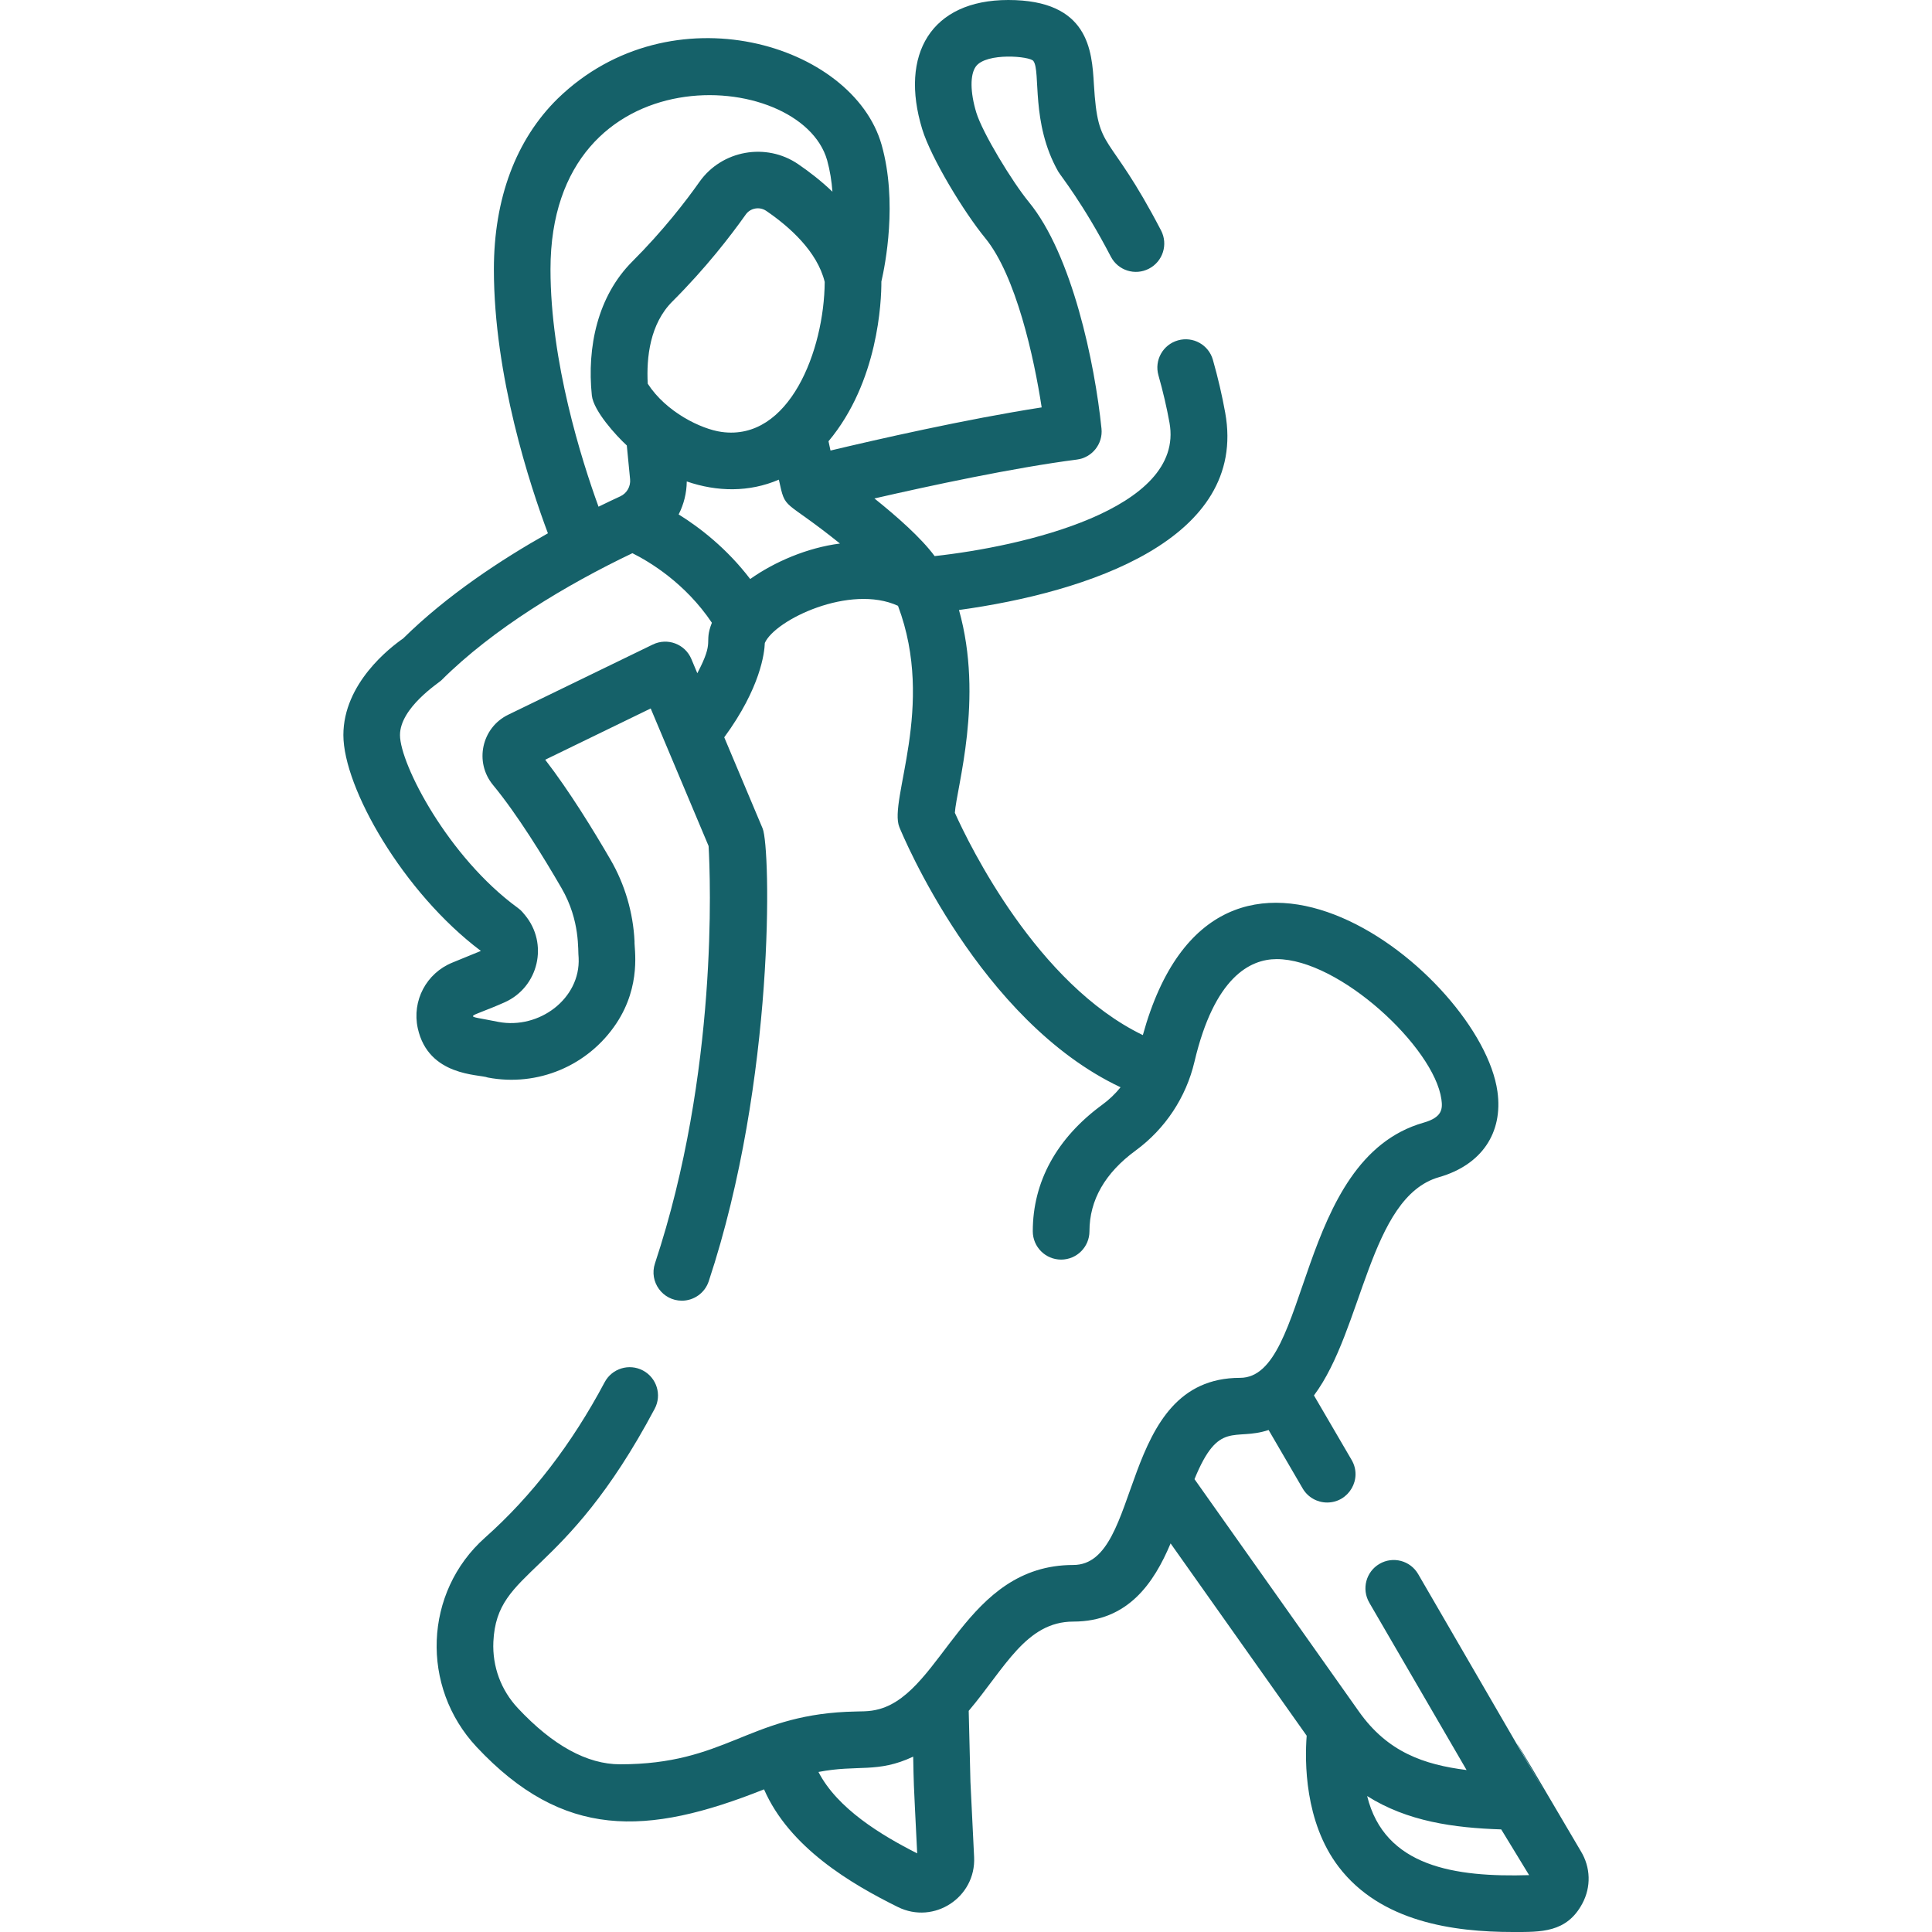 <?xml version="1.0" encoding="UTF-8"?> <svg xmlns="http://www.w3.org/2000/svg" width="30" height="30" viewBox="0 0 30 30" fill="none"><path d="M24.547 28.745C21.714 23.92 26.32 31.852 22.021 24.442C21.899 24.232 21.63 24.161 21.42 24.284C21.211 24.406 21.14 24.675 21.262 24.885L21.262 24.885C21.262 24.885 21.262 24.885 21.262 24.886C21.262 24.886 21.262 24.886 21.262 24.885C21.263 24.886 21.263 24.887 21.263 24.887C21.263 24.887 21.264 24.887 21.264 24.888C21.266 24.891 21.268 24.895 21.269 24.897C21.268 24.895 21.267 24.893 21.265 24.891C21.267 24.894 21.27 24.898 21.273 24.904C21.273 24.904 21.273 24.904 21.272 24.903C21.273 24.904 21.274 24.905 21.274 24.906C21.274 24.906 21.275 24.907 21.275 24.908C21.275 24.908 21.276 24.908 21.275 24.908C21.334 25.009 21.617 25.496 22.773 27.485C22.109 27.401 21.547 27.206 21.103 26.579L18.548 22.968C18.927 22.038 19.166 22.383 19.699 22.205L20.228 23.113C20.31 23.253 20.457 23.331 20.608 23.331C20.945 23.331 21.16 22.964 20.988 22.67L20.403 21.668C21.164 20.652 21.261 18.588 22.345 18.279C23.004 18.09 23.343 17.593 23.252 16.948C22.996 15.12 18.904 11.872 17.746 16.073C16.105 15.28 15.057 13.132 14.827 12.621C14.853 12.232 15.28 10.856 14.891 9.472C16.878 9.199 19.381 8.381 19.025 6.409C18.977 6.142 18.913 5.866 18.834 5.588C18.768 5.354 18.526 5.219 18.292 5.285C18.058 5.351 17.922 5.593 17.988 5.827C18.059 6.078 18.117 6.326 18.16 6.565C18.405 7.919 15.857 8.488 14.513 8.635C14.305 8.353 13.928 8.02 13.578 7.74C14.437 7.543 15.739 7.263 16.723 7.136C16.959 7.105 17.128 6.893 17.104 6.656C17 5.636 16.647 3.954 15.976 3.137C15.718 2.823 15.257 2.065 15.16 1.748C15.064 1.432 15.061 1.157 15.154 1.031C15.317 0.812 15.997 0.872 16.047 0.948C16.164 1.109 16.003 1.906 16.431 2.662C16.469 2.729 16.816 3.154 17.249 3.985C17.361 4.201 17.626 4.284 17.841 4.172C18.057 4.06 18.141 3.795 18.029 3.579C17.2 1.987 17.051 2.395 16.986 1.309C16.955 0.788 16.908 0 15.656 0C14.457 0 13.966 0.846 14.32 2.005C14.458 2.456 14.973 3.301 15.297 3.695C15.777 4.28 16.057 5.554 16.175 6.326C14.997 6.509 13.596 6.829 12.896 6.996L12.865 6.852C13.639 5.927 13.687 4.675 13.686 4.372C13.745 4.116 13.94 3.137 13.69 2.25C13.247 0.681 10.423 -0.18 8.66 1.531C8.012 2.167 7.669 3.083 7.669 4.182C7.669 5.84 8.232 7.545 8.508 8.281C7.779 8.691 6.938 9.245 6.26 9.914C6.058 10.054 5.332 10.612 5.332 11.414C5.332 12.233 6.26 13.858 7.467 14.766L7.025 14.947C6.62 15.111 6.394 15.54 6.487 15.966C6.652 16.719 7.445 16.679 7.575 16.732C8.349 16.879 9.132 16.55 9.569 15.894C9.967 15.297 9.845 14.718 9.853 14.618C9.832 14.172 9.703 13.733 9.48 13.349C9.217 12.896 8.84 12.281 8.466 11.797L10.104 11.001C10.283 11.426 10.723 12.472 11.003 13.137C11.031 13.626 11.154 16.654 10.17 19.619C10.076 19.904 10.289 20.197 10.588 20.197C10.772 20.197 10.944 20.08 11.005 19.896C12.042 16.769 11.968 13.163 11.842 12.864L11.246 11.449C11.81 10.68 11.871 10.136 11.876 9.984C12.036 9.623 13.201 9.065 13.944 9.407C14.533 10.971 13.794 12.425 13.965 12.843C14.015 12.965 15.21 15.851 17.4 16.883C17.318 16.985 17.223 17.076 17.116 17.154C16.41 17.671 16.037 18.35 16.037 19.119C16.037 19.362 16.234 19.559 16.477 19.559C16.72 19.559 16.917 19.362 16.917 19.119C16.917 18.635 17.159 18.213 17.636 17.864C18.093 17.529 18.417 17.04 18.547 16.489C18.857 15.17 19.413 14.893 19.825 14.893C20.797 14.893 22.269 16.262 22.382 17.07C22.403 17.219 22.396 17.35 22.104 17.433C20.112 18.002 20.347 21.395 19.256 21.395C17.342 21.395 17.759 24.301 16.666 24.301C14.986 24.301 14.643 26.262 13.656 26.538C13.482 26.586 13.382 26.569 13.142 26.581C11.602 26.655 11.257 27.396 9.628 27.396C9.117 27.396 8.583 27.103 8.043 26.526C7.779 26.245 7.644 25.878 7.661 25.494C7.714 24.34 8.743 24.555 10.166 21.875C10.28 21.661 10.198 21.395 9.984 21.281C9.769 21.167 9.503 21.249 9.389 21.463C8.88 22.421 8.256 23.233 7.532 23.876C6.58 24.723 6.527 26.194 7.401 27.127C8.744 28.56 10.035 28.514 11.864 27.785C12.257 28.686 13.21 29.25 13.942 29.612C14.505 29.89 15.156 29.461 15.126 28.837L15.069 27.67L15.042 26.566C15.603 25.903 15.932 25.18 16.666 25.18C17.516 25.18 17.919 24.579 18.177 23.966L20.29 26.952C20.26 27.348 20.255 28.289 20.785 28.986C21.438 29.844 22.57 30 23.492 30C23.923 30 24.326 30.015 24.57 29.559C24.709 29.3 24.7 28.996 24.547 28.745ZM12.844 2.489C12.888 2.648 12.914 2.814 12.926 2.977C12.75 2.808 12.564 2.665 12.394 2.549C11.897 2.209 11.209 2.332 10.862 2.823C10.649 3.125 10.295 3.584 9.819 4.06C9.279 4.6 9.113 5.389 9.19 6.14C9.216 6.38 9.567 6.765 9.733 6.917L9.784 7.441C9.795 7.553 9.734 7.66 9.632 7.707C9.53 7.754 9.416 7.808 9.294 7.868C9.029 7.139 8.548 5.618 8.548 4.182C8.548 0.786 12.434 1.04 12.844 2.489ZM12.806 4.378C12.799 5.437 12.258 6.854 11.204 6.707C10.887 6.663 10.344 6.4 10.058 5.958C10.036 5.551 10.092 5.03 10.44 4.682C10.961 4.162 11.347 3.66 11.58 3.331C11.652 3.229 11.795 3.204 11.899 3.275C12.252 3.516 12.69 3.901 12.806 4.378ZM10.828 10.454L10.735 10.232C10.637 10 10.364 9.898 10.137 10.008L7.892 11.098C7.478 11.299 7.362 11.835 7.656 12.19C8.033 12.646 8.442 13.312 8.719 13.79C9.015 14.3 8.97 14.76 8.985 14.873C9.016 15.505 8.374 15.988 7.739 15.868C7.17 15.751 7.228 15.834 7.834 15.565C8.365 15.329 8.522 14.651 8.149 14.206C8.128 14.182 8.101 14.141 8.041 14.098C6.957 13.308 6.211 11.863 6.211 11.414C6.211 10.991 6.814 10.603 6.851 10.566C7.657 9.761 8.799 9.077 9.82 8.59C10.087 8.723 10.641 9.055 11.054 9.67C10.922 10.008 11.107 9.923 10.828 10.454ZM11.649 8.991C11.287 8.517 10.868 8.193 10.538 7.988C10.618 7.832 10.662 7.657 10.664 7.476C11.136 7.638 11.632 7.646 12.094 7.448C12.202 7.944 12.15 7.722 13.043 8.44C12.533 8.505 12.025 8.725 11.649 8.991ZM12.709 27.515C13.321 27.396 13.623 27.539 14.18 27.277C14.191 27.768 14.178 27.485 14.242 28.779C13.685 28.497 13.003 28.085 12.709 27.515ZM21.229 27.889C21.855 28.284 22.575 28.383 23.311 28.407L23.744 29.117C22.595 29.151 21.5 28.99 21.229 27.889Z" fill="#156169"></path><path d="M21.263 24.887C21.262 24.887 21.262 24.886 21.262 24.886C21.262 24.887 21.263 24.889 21.265 24.891C21.264 24.89 21.263 24.889 21.263 24.888C21.263 24.888 21.263 24.887 21.263 24.887Z" fill="#156169"></path><path d="M21.274 24.906C21.274 24.905 21.274 24.905 21.273 24.904C21.275 24.906 21.275 24.908 21.276 24.908C21.276 24.908 21.275 24.908 21.275 24.908C21.275 24.907 21.275 24.907 21.274 24.906Z" fill="#156169"></path></svg> 